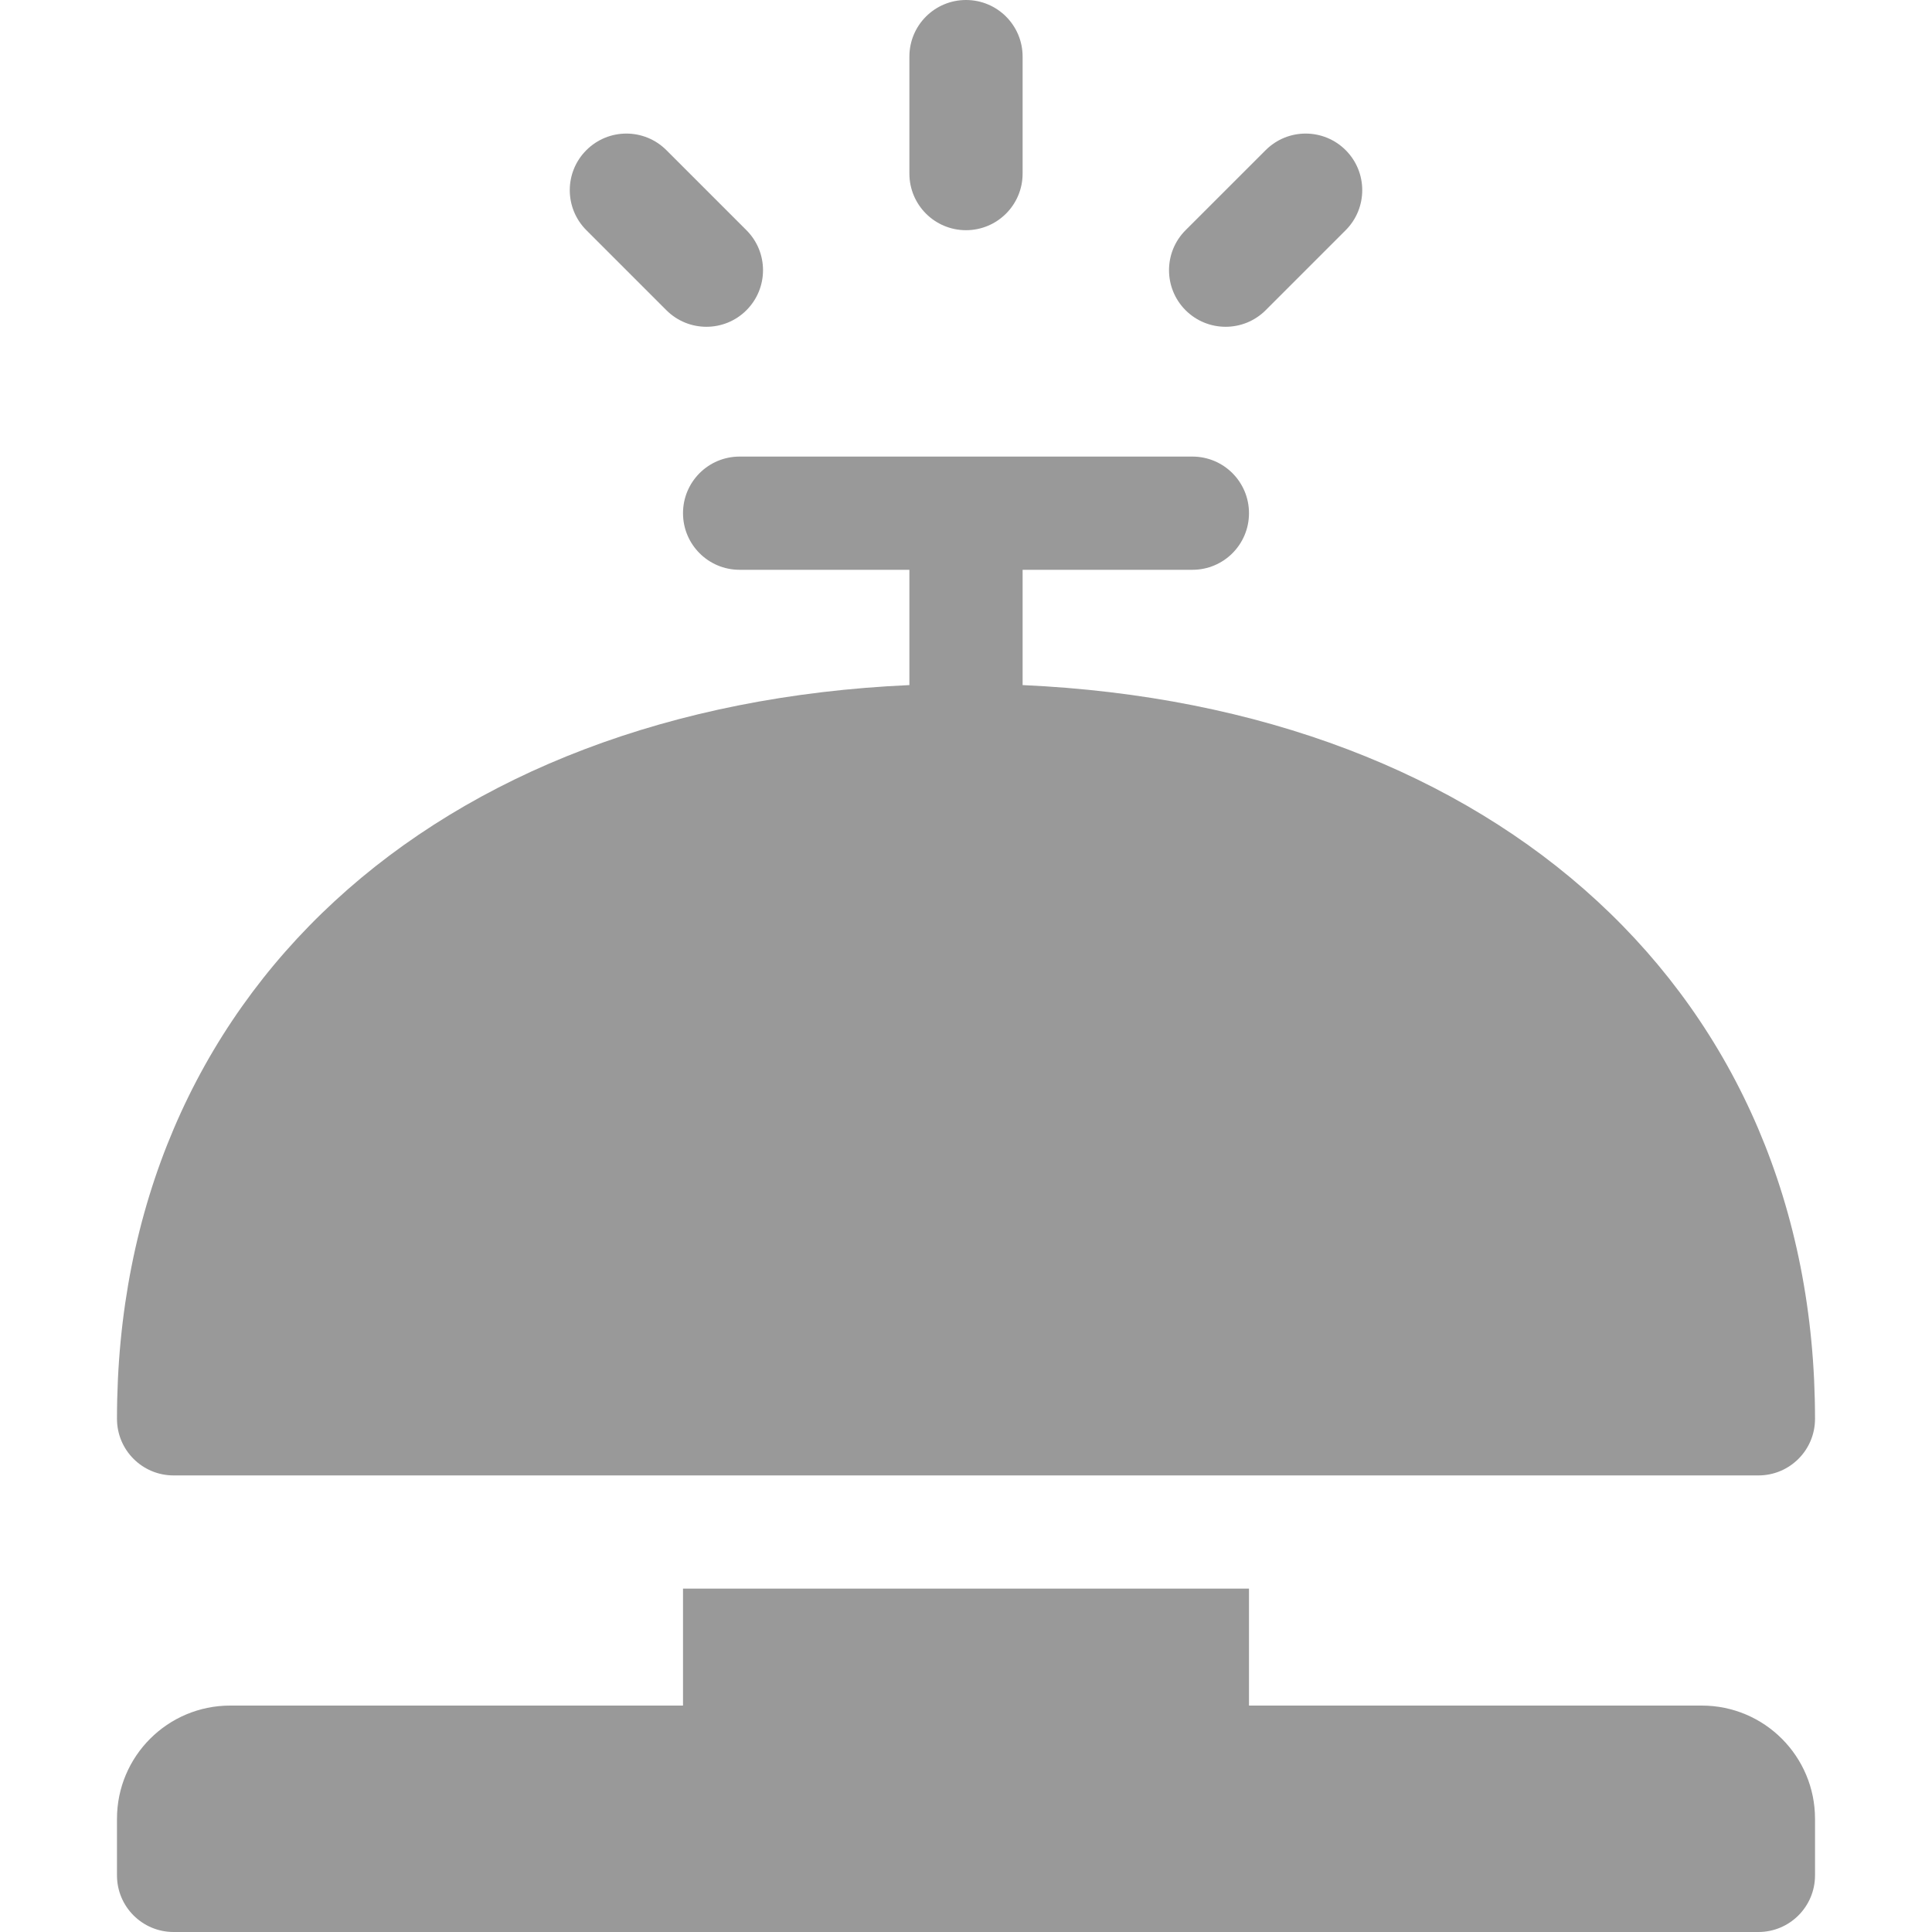 <?xml version="1.0" encoding="UTF-8"?> <svg xmlns="http://www.w3.org/2000/svg" width="40" height="40" viewBox="0 0 40 40" fill="none"><path d="M2.422 29.375C2.422 30.023 2.946 30.547 3.594 30.547H36.406C37.054 30.547 37.578 30.023 37.578 29.375C37.578 20.609 31.03 14.626 21.172 14.184V11.797H24.688C25.335 11.797 25.859 11.273 25.859 10.625C25.859 9.977 25.335 9.453 24.688 9.453H15.312C14.665 9.453 14.141 9.977 14.141 10.625C14.141 11.273 14.665 11.797 15.312 11.797H18.828V14.184C8.97 14.626 2.422 20.609 2.422 29.375Z" fill="#999999"></path><path d="M18.828 1.172V3.594C18.828 4.241 19.352 4.766 20 4.766C20.648 4.766 21.172 4.241 21.172 3.594V1.172C21.172 0.524 20.648 0 20 0C19.352 0 18.828 0.524 18.828 1.172Z" fill="#999999"></path><path d="M26.204 3.109L24.546 4.766C24.089 5.223 24.089 5.965 24.546 6.423C25.004 6.88 25.746 6.88 26.204 6.423L27.861 4.766C28.318 4.308 28.318 3.566 27.861 3.109C27.403 2.651 26.661 2.651 26.204 3.109Z" fill="#999999"></path><path d="M12.14 4.766L13.797 6.423C14.255 6.88 14.997 6.88 15.454 6.423C15.912 5.965 15.912 5.223 15.454 4.766L13.797 3.109C13.339 2.651 12.598 2.651 12.14 3.109C11.682 3.566 11.682 4.308 12.14 4.766Z" fill="#999999"></path><path d="M2.422 38.828C2.422 39.475 2.946 40 3.594 40H36.406C37.053 40 37.578 39.475 37.578 38.828V37.656C37.578 36.362 36.529 35.312 35.234 35.312H25.859V32.891H14.141V35.312H4.766C3.471 35.312 2.422 36.362 2.422 37.656V38.828Z" fill="#999999"></path></svg> 